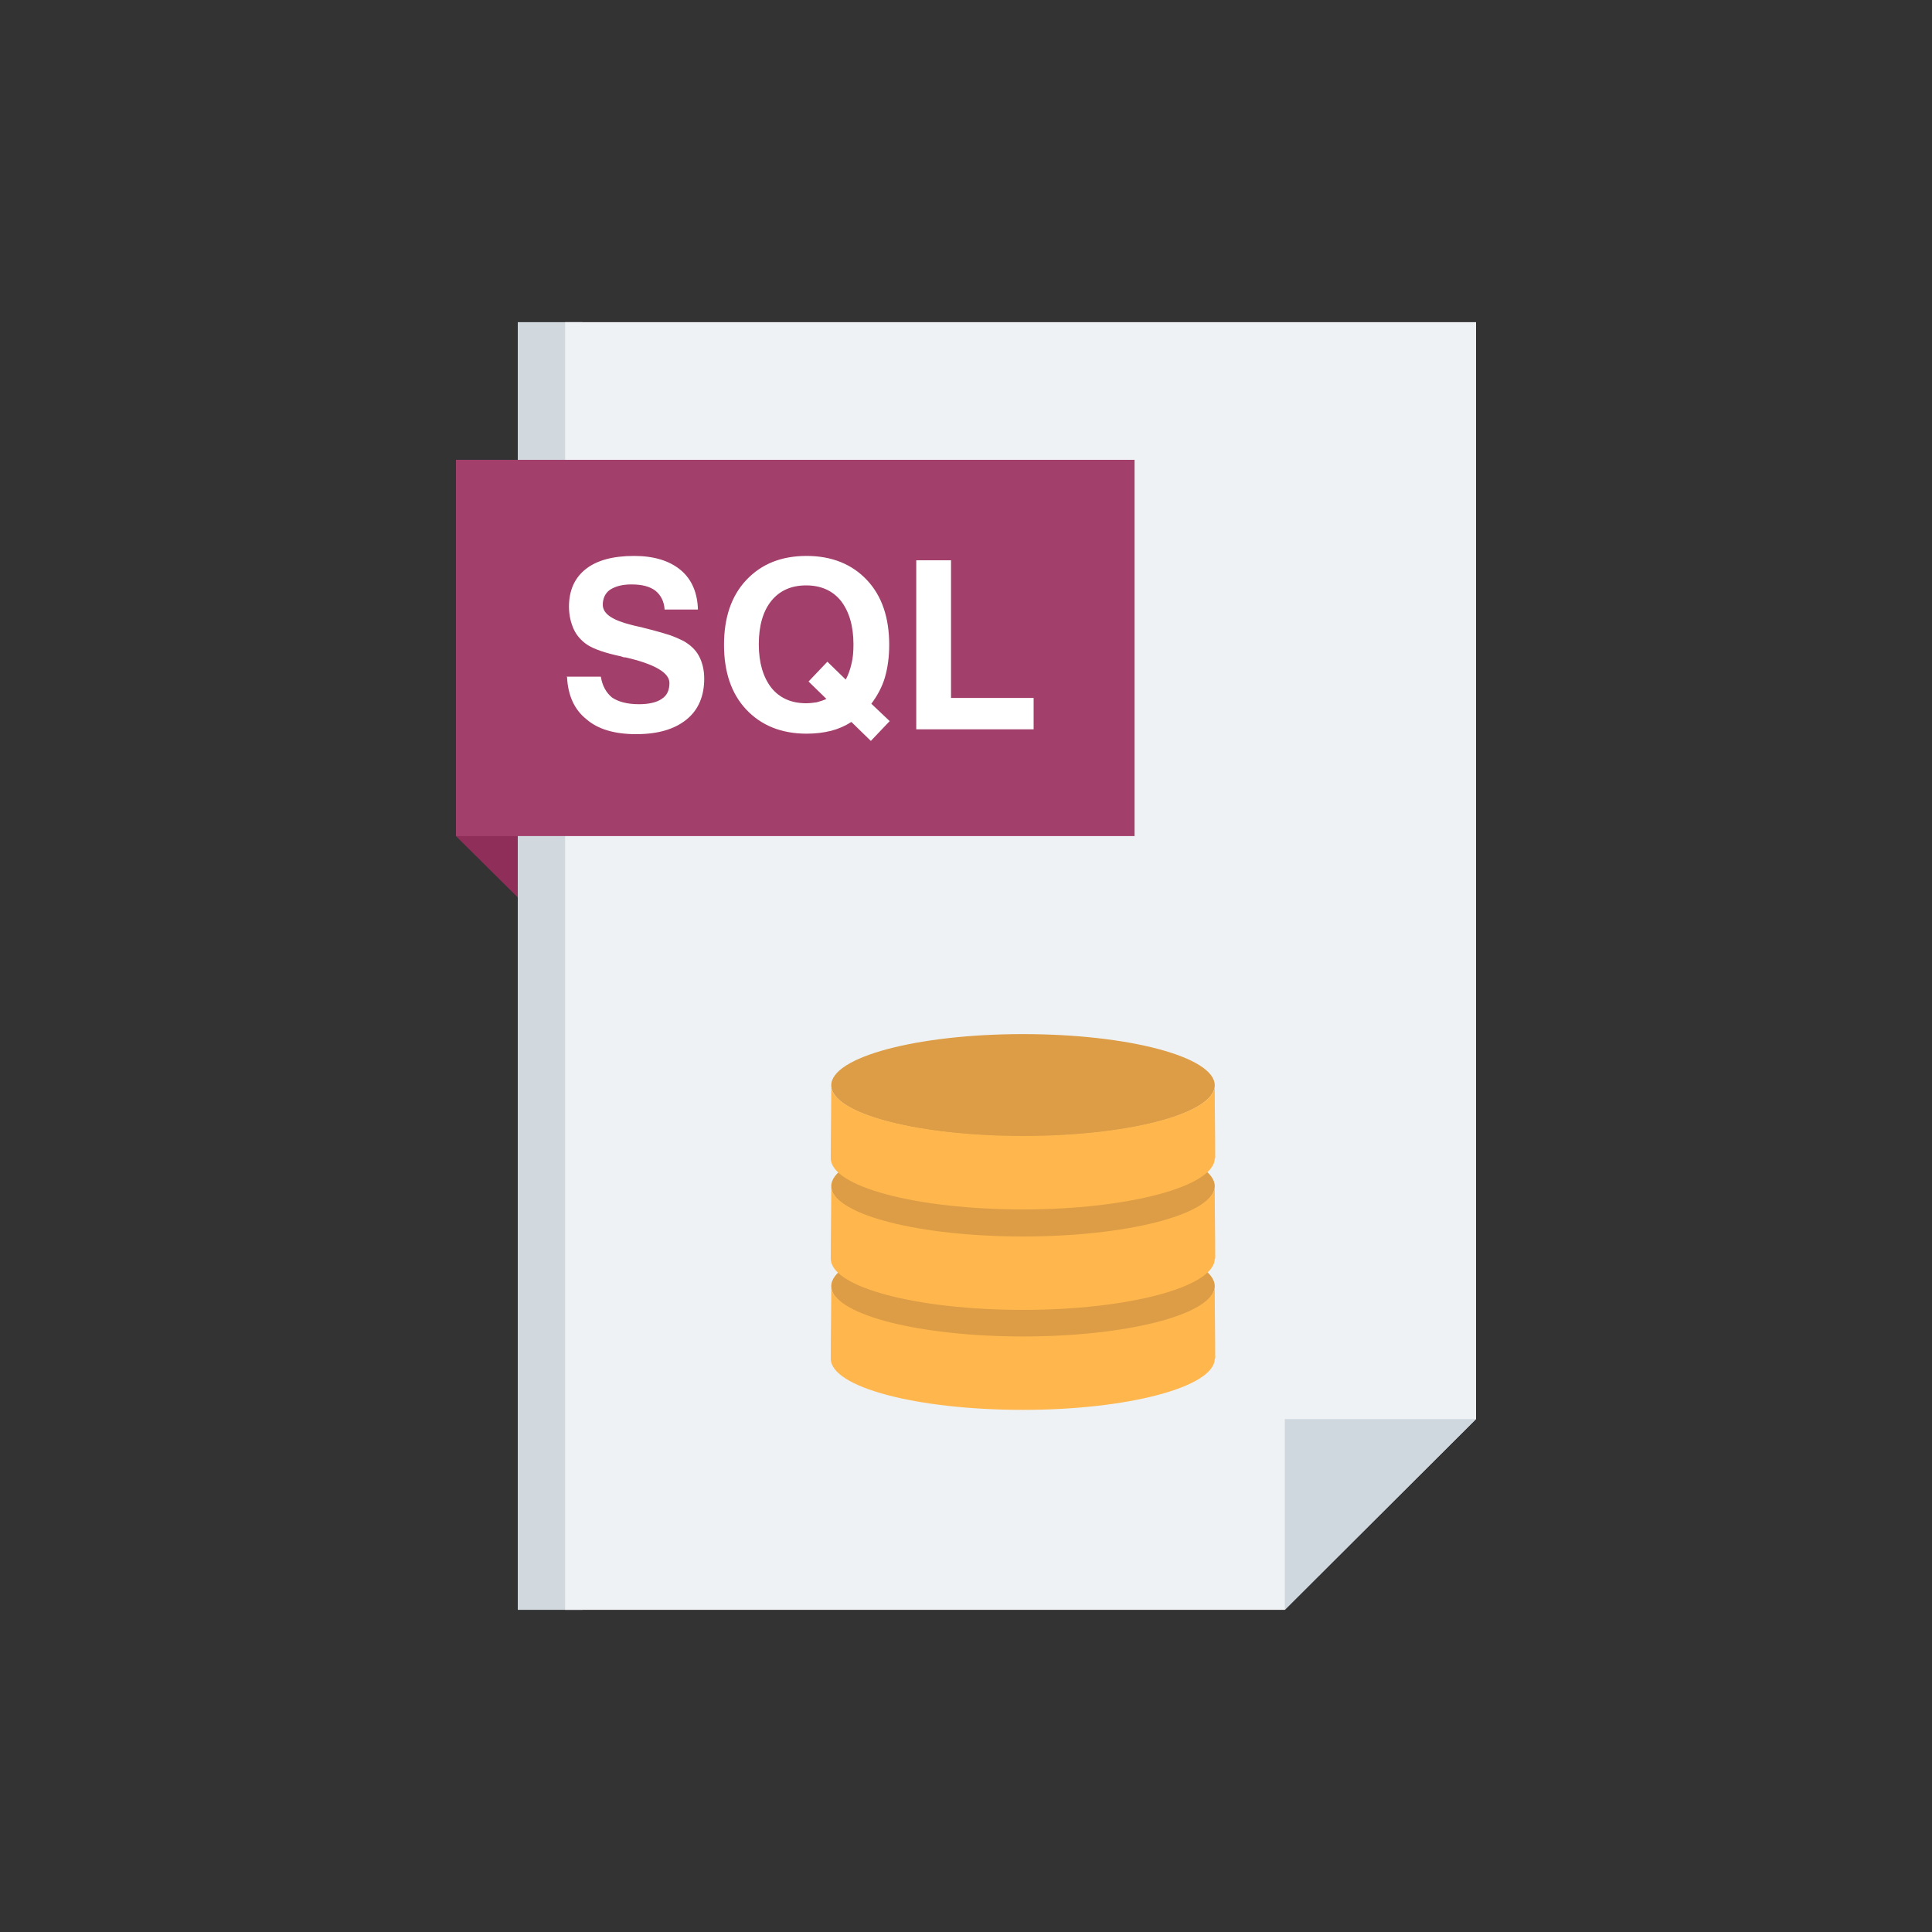 <svg clip-rule="evenodd" fill-rule="evenodd" height="512" image-rendering="optimizeQuality" shape-rendering="geometricPrecision" text-rendering="geometricPrecision" viewBox="0 0 4000 4000" width="512" xmlns="http://www.w3.org/2000/svg"><rect x="0" y="0" width="4000" height="4000" fill="#333333" stroke="none"/><g id="Layer_x0020_1"><g fill-rule="nonzero"><path d="m1206 3333h-134v-2666h134z" fill="#d1d8de"/><path d="m2660 3333h-1490v-2666h1886v2271z" fill="#eff2f4"/><path d="m944 1731v-779l128 126v780z" fill="#8f2f59"/><path d="m2660 2938h396l-396 395z" fill="#cfd8df"/><path d="m944 1731v-779h1405v779z" fill="#a33f6b"/><path d="m1173 1401h71c3 19 11 33 23 43 13 9 32 14 56 14 21 0 37-4 47-11 11-7 16-18 16-33 0-21-30-39-91-53h-2c-2 0-4-1-7-2-33-7-56-15-70-24-12-8-22-19-28-32s-10-29-10-47c0-34 12-60 35-78s56-27 100-27c41 0 73 10 96 29s35 47 36 82h-69c-1-17-8-30-19-39-12-9-28-13-50-13-19 0-33 4-44 11-10 7-15 18-15 31 0 19 20 32 60 42 11 3 19 4 25 6 25 6 44 12 54 15 11 4 20 8 28 12 14 8 25 18 32 31s11 29 11 47c0 36-12 65-37 85s-59 30-104 30c-44 0-79-10-103-31-25-20-38-49-40-87zm538 46-37-36 39-41 38 37c5-9 9-20 12-33 3-12 4-25 4-40 0-38-9-68-26-90-17-21-41-32-72-32s-55 11-72 32-26 51-26 90c0 38 9 68 26 90 17 21 41 32 72 32 8 0 15-1 22-2 7-2 14-4 20-7zm51 48c-12 8-26 14-41 18-16 4-33 6-51 6-52 0-94-17-125-50s-46-78-46-134 15-101 46-134 72-50 125-50c52 0 94 17 125 50s46 78 46 134c0 25-3 47-9 68-6 20-16 38-28 54l38 36-39 41-40-39zm135 15v-350h72v285h171v65z" fill="#fff"/></g><g id="_395912248"><g><ellipse cx="2118" cy="2663" fill="#dc9d46" rx="397" ry="106"/><path d="m2515 2813c0 58-178 106-397 106-220 0-398-47-398-106 0-49 1-97 1-146 11 56 184 100 397 100s386-44 397-100c0 49 1 98 1 146z" fill="#ffb74d"/></g><ellipse cx="2118" cy="2456" fill="#dc9d46" rx="397" ry="106"/><path d="m2515 2606c0 58-178 106-397 106-220 0-398-47-398-106 0-49 1-97 1-146 11 56 184 100 397 100s386-44 397-100c0 49 1 98 1 146z" fill="#ffb74d"/><g><ellipse cx="2118" cy="2247" fill="#dc9d46" rx="397" ry="106"/><path d="m2515 2398c0 58-178 106-397 106-220 0-398-47-398-106 0-49 1-97 1-146 11 56 184 100 397 100s386-44 397-100c0 49 1 98 1 146z" fill="#ffb74d"/></g></g></g></svg>